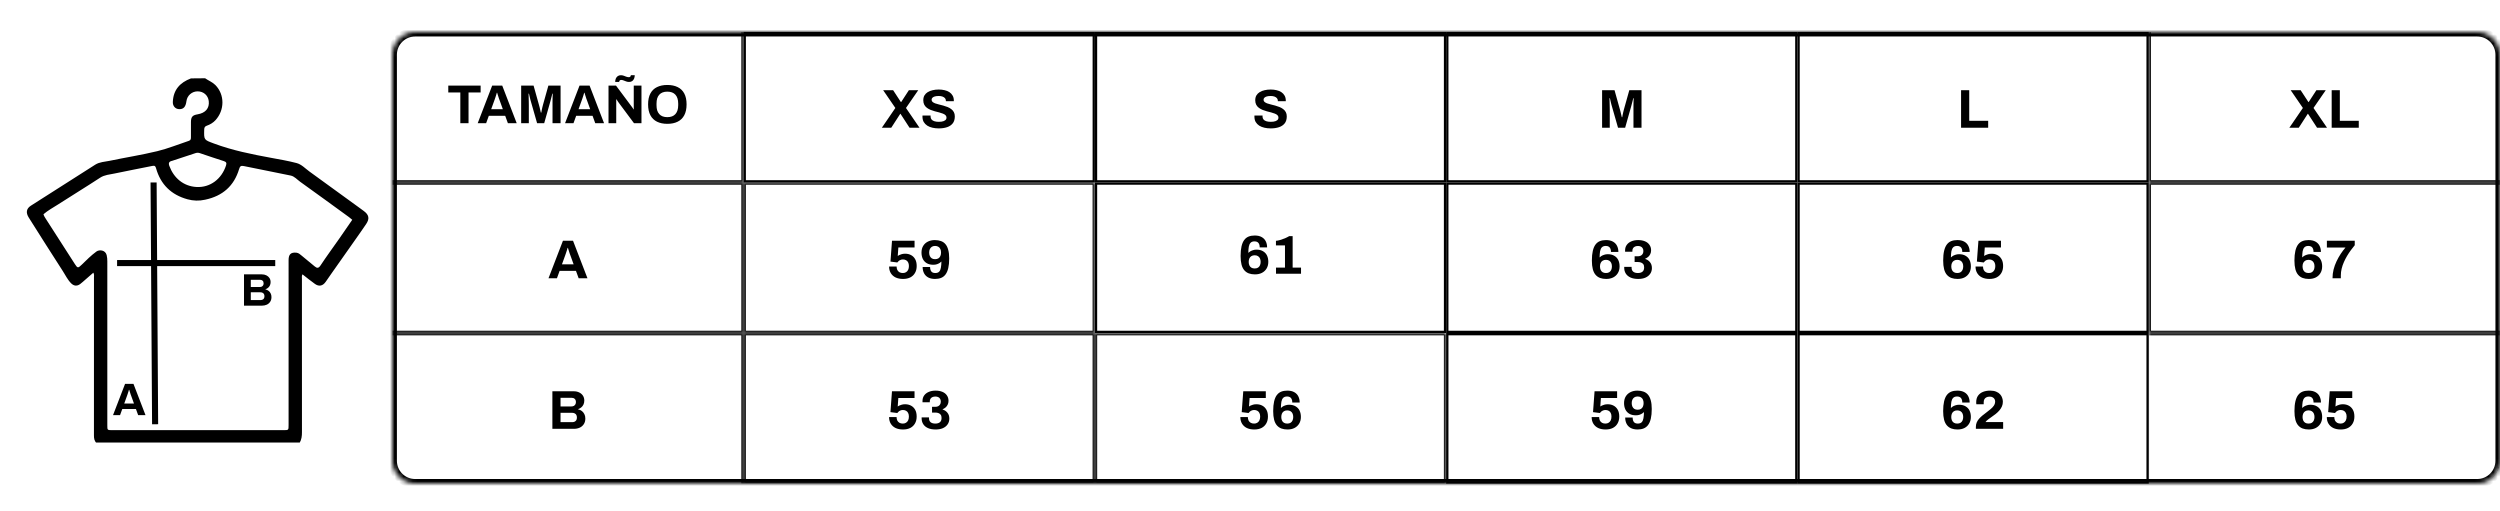 <svg width="548" height="112" viewBox="0 0 548 112" fill="none" xmlns="http://www.w3.org/2000/svg">
<g clip-path="url(#clip0_340_177)">
<mask id="path-1-inside-1_340_177" fill="white">
<path d="M86 12C86 9.239 88.239 7 91 7H543C545.761 7 548 9.239 548 12V101C548 103.761 545.761 106 543 106H91C88.239 106 86 103.761 86 101V12Z"/>
</mask>
<mask id="path-3-inside-2_340_177" fill="white">
<path d="M86 7H163V40H86V7Z"/>
</mask>
<path d="M163 40V40.5H163.5V40H163ZM162.5 7V40H163.5V7H162.5ZM163 39.5H86V40.5H163V39.5Z" fill="black" mask="url(#path-3-inside-2_340_177)"/>
<rect x="163.25" y="7.25" width="76.5" height="32.5" stroke="black" stroke-width="0.5"/>
<rect x="240.25" y="7.25" width="76.5" height="32.5" stroke="black" stroke-width="0.5"/>
<rect x="317.25" y="7.25" width="76.5" height="32.5" stroke="black" stroke-width="0.5"/>
<rect x="394.25" y="7.25" width="76.5" height="32.5" stroke="black" stroke-width="0.5"/>
<mask id="path-9-inside-3_340_177" fill="white">
<path d="M471 7H548V40H471V7Z"/>
</mask>
<path d="M471 40H470.5V40.5H471V40ZM548 39.5H471V40.5H548V39.5ZM471.5 40V7H470.5V40H471.5Z" fill="black" mask="url(#path-9-inside-3_340_177)"/>
<path d="M100.903 27V20.268H98.263V18.768H105.355V20.268H102.703V27H100.903ZM104.715 27L107.883 18.768H110.091L113.259 27H111.327L110.739 25.38H107.151L106.563 27H104.715ZM107.667 23.94H110.223L109.491 21.912C109.459 21.824 109.419 21.72 109.371 21.6C109.331 21.472 109.287 21.332 109.239 21.18C109.191 21.028 109.143 20.88 109.095 20.736C109.055 20.584 109.015 20.448 108.975 20.328H108.903C108.863 20.48 108.811 20.66 108.747 20.868C108.683 21.068 108.619 21.264 108.555 21.456C108.491 21.64 108.439 21.792 108.399 21.912L107.667 23.94ZM114.238 27V18.768H116.962L118.138 22.98C118.186 23.132 118.234 23.312 118.282 23.52C118.33 23.728 118.378 23.936 118.426 24.144C118.482 24.344 118.526 24.524 118.558 24.684H118.654C118.67 24.548 118.698 24.388 118.738 24.204C118.778 24.012 118.822 23.808 118.87 23.592C118.918 23.376 118.97 23.168 119.026 22.968L120.202 18.768H122.878V27H121.114V23.1C121.114 22.74 121.114 22.38 121.114 22.02C121.122 21.652 121.13 21.332 121.138 21.06C121.154 20.788 121.162 20.612 121.162 20.532H121.066C121.05 20.62 121.01 20.784 120.946 21.024C120.89 21.256 120.826 21.504 120.754 21.768C120.69 22.032 120.63 22.26 120.574 22.452L119.29 27H117.73L116.434 22.464C116.386 22.296 116.33 22.1 116.266 21.876C116.21 21.644 116.154 21.408 116.098 21.168C116.05 20.92 116.002 20.708 115.954 20.532H115.858C115.866 20.748 115.874 21.008 115.882 21.312C115.89 21.608 115.898 21.916 115.906 22.236C115.914 22.548 115.918 22.836 115.918 23.1V27H114.238ZM123.863 27L127.031 18.768H129.239L132.407 27H130.475L129.887 25.38H126.299L125.711 27H123.863ZM126.815 23.94H129.371L128.639 21.912C128.607 21.824 128.567 21.72 128.519 21.6C128.479 21.472 128.435 21.332 128.387 21.18C128.339 21.028 128.291 20.88 128.243 20.736C128.203 20.584 128.163 20.448 128.123 20.328H128.051C128.011 20.48 127.959 20.66 127.895 20.868C127.831 21.068 127.767 21.264 127.703 21.456C127.639 21.64 127.587 21.792 127.547 21.912L126.815 23.94ZM133.387 27V18.768H135.031L138.343 23.208C138.391 23.264 138.451 23.344 138.523 23.448C138.595 23.544 138.663 23.64 138.727 23.736C138.791 23.832 138.835 23.908 138.859 23.964H138.919C138.919 23.828 138.919 23.696 138.919 23.568C138.919 23.432 138.919 23.312 138.919 23.208V18.768H140.611V27H138.967L135.583 22.452C135.503 22.34 135.419 22.216 135.331 22.08C135.243 21.944 135.179 21.84 135.139 21.768H135.079C135.079 21.888 135.079 22.008 135.079 22.128C135.079 22.24 135.079 22.348 135.079 22.452V27H133.387ZM134.851 17.964C134.851 17.7 134.895 17.456 134.983 17.232C135.079 17.008 135.219 16.828 135.403 16.692C135.587 16.556 135.819 16.488 136.099 16.488C136.315 16.488 136.519 16.524 136.711 16.596C136.903 16.668 137.091 16.74 137.275 16.812C137.467 16.884 137.659 16.92 137.851 16.92C137.971 16.92 138.067 16.888 138.139 16.824C138.219 16.76 138.267 16.648 138.283 16.488H139.135C139.135 16.744 139.091 16.984 139.003 17.208C138.915 17.432 138.779 17.616 138.595 17.76C138.411 17.896 138.175 17.964 137.887 17.964C137.679 17.964 137.475 17.928 137.275 17.856C137.083 17.784 136.895 17.712 136.711 17.64C136.527 17.56 136.339 17.52 136.147 17.52C136.035 17.52 135.939 17.556 135.859 17.628C135.779 17.7 135.731 17.812 135.715 17.964H134.851ZM146.273 27.144C145.401 27.144 144.649 26.988 144.017 26.676C143.385 26.364 142.901 25.892 142.565 25.26C142.229 24.628 142.061 23.836 142.061 22.884C142.061 21.916 142.229 21.12 142.565 20.496C142.901 19.864 143.385 19.396 144.017 19.092C144.649 18.78 145.401 18.624 146.273 18.624C147.161 18.624 147.917 18.78 148.541 19.092C149.173 19.396 149.657 19.864 149.993 20.496C150.329 21.12 150.497 21.916 150.497 22.884C150.497 23.836 150.329 24.628 149.993 25.26C149.657 25.892 149.173 26.364 148.541 26.676C147.917 26.988 147.161 27.144 146.273 27.144ZM146.273 25.68C146.665 25.68 147.009 25.624 147.305 25.512C147.601 25.4 147.849 25.232 148.049 25.008C148.249 24.784 148.401 24.512 148.505 24.192C148.609 23.864 148.661 23.492 148.661 23.076V22.704C148.661 22.28 148.609 21.904 148.505 21.576C148.401 21.248 148.249 20.976 148.049 20.76C147.849 20.536 147.601 20.368 147.305 20.256C147.009 20.144 146.665 20.088 146.273 20.088C145.889 20.088 145.549 20.144 145.253 20.256C144.957 20.368 144.709 20.536 144.509 20.76C144.309 20.976 144.157 21.248 144.053 21.576C143.957 21.904 143.909 22.28 143.909 22.704V23.076C143.909 23.492 143.957 23.864 144.053 24.192C144.157 24.512 144.309 24.784 144.509 25.008C144.709 25.232 144.957 25.4 145.253 25.512C145.549 25.624 145.889 25.68 146.273 25.68Z" fill="black"/>
<path d="M120.23 61L123.398 52.768H125.606L128.774 61H126.842L126.254 59.38H122.666L122.078 61H120.23ZM123.182 57.94H125.738L125.006 55.912C124.974 55.824 124.934 55.72 124.886 55.6C124.846 55.472 124.802 55.332 124.754 55.18C124.706 55.028 124.658 54.88 124.61 54.736C124.57 54.584 124.53 54.448 124.49 54.328H124.418C124.378 54.48 124.326 54.66 124.262 54.868C124.198 55.068 124.134 55.264 124.07 55.456C124.006 55.64 123.954 55.792 123.914 55.912L123.182 57.94Z" fill="black"/>
<path d="M121.082 94V85.768H125.786C126.218 85.768 126.606 85.852 126.95 86.02C127.302 86.188 127.578 86.424 127.778 86.728C127.978 87.032 128.078 87.388 128.078 87.796C128.078 88.124 128.018 88.416 127.898 88.672C127.778 88.928 127.614 89.14 127.406 89.308C127.206 89.476 126.978 89.6 126.722 89.68V89.728C127.026 89.792 127.294 89.912 127.526 90.088C127.766 90.264 127.954 90.492 128.09 90.772C128.234 91.044 128.306 91.368 128.306 91.744C128.306 92.24 128.19 92.656 127.958 92.992C127.734 93.328 127.434 93.58 127.058 93.748C126.682 93.916 126.262 94 125.798 94H121.082ZM122.87 92.536H125.45C125.746 92.536 125.986 92.452 126.17 92.284C126.362 92.116 126.458 91.856 126.458 91.504C126.458 91.296 126.418 91.116 126.338 90.964C126.258 90.812 126.138 90.696 125.978 90.616C125.818 90.528 125.614 90.484 125.366 90.484H122.87V92.536ZM122.87 89.092H125.246C125.462 89.092 125.642 89.052 125.786 88.972C125.938 88.884 126.05 88.772 126.122 88.636C126.202 88.492 126.242 88.328 126.242 88.144C126.242 87.832 126.154 87.596 125.978 87.436C125.81 87.276 125.586 87.196 125.306 87.196H122.87V89.092Z" fill="black"/>
<path d="M193.299 28L196.263 23.668L193.587 19.768H195.771L197.475 22.372H197.535L199.227 19.768H201.279L198.591 23.668L201.555 28H199.371L197.391 24.952H197.331L195.363 28H193.299ZM205.78 28.144C205.3 28.144 204.844 28.096 204.412 28C203.98 27.904 203.596 27.752 203.26 27.544C202.932 27.328 202.672 27.06 202.48 26.74C202.296 26.412 202.204 26.016 202.204 25.552C202.204 25.512 202.204 25.472 202.204 25.432C202.204 25.384 202.208 25.348 202.216 25.324H203.992C203.984 25.348 203.98 25.38 203.98 25.42C203.98 25.46 203.98 25.496 203.98 25.528C203.98 25.784 204.048 26 204.184 26.176C204.328 26.352 204.536 26.484 204.808 26.572C205.08 26.66 205.396 26.704 205.756 26.704C205.988 26.704 206.192 26.692 206.368 26.668C206.552 26.636 206.712 26.596 206.848 26.548C206.992 26.492 207.108 26.428 207.196 26.356C207.292 26.284 207.36 26.2 207.4 26.104C207.448 26.008 207.472 25.9 207.472 25.78C207.472 25.564 207.4 25.388 207.256 25.252C207.12 25.116 206.928 25 206.68 24.904C206.44 24.808 206.168 24.72 205.864 24.64C205.56 24.56 205.248 24.48 204.928 24.4C204.608 24.312 204.296 24.208 203.992 24.088C203.688 23.96 203.416 23.808 203.176 23.632C202.936 23.456 202.744 23.232 202.6 22.96C202.456 22.688 202.384 22.36 202.384 21.976C202.384 21.568 202.468 21.216 202.636 20.92C202.812 20.624 203.056 20.38 203.368 20.188C203.68 19.996 204.04 19.856 204.448 19.768C204.856 19.672 205.3 19.624 205.78 19.624C206.228 19.624 206.652 19.672 207.052 19.768C207.452 19.856 207.804 20 208.108 20.2C208.412 20.4 208.648 20.652 208.816 20.956C208.992 21.26 209.08 21.62 209.08 22.036V22.18H207.34V22.084C207.34 21.868 207.276 21.684 207.148 21.532C207.02 21.38 206.84 21.26 206.608 21.172C206.376 21.084 206.104 21.04 205.792 21.04C205.456 21.04 205.168 21.072 204.928 21.136C204.696 21.2 204.516 21.296 204.388 21.424C204.268 21.544 204.208 21.688 204.208 21.856C204.208 22.048 204.276 22.208 204.412 22.336C204.556 22.456 204.748 22.564 204.988 22.66C205.236 22.748 205.512 22.828 205.816 22.9C206.12 22.972 206.432 23.052 206.752 23.14C207.072 23.228 207.384 23.332 207.688 23.452C207.992 23.572 208.264 23.724 208.504 23.908C208.744 24.084 208.936 24.304 209.08 24.568C209.224 24.832 209.296 25.148 209.296 25.516C209.296 26.148 209.144 26.656 208.84 27.04C208.536 27.424 208.12 27.704 207.592 27.88C207.064 28.056 206.46 28.144 205.78 28.144Z" fill="black"/>
<path d="M278.544 28.144C278.064 28.144 277.608 28.096 277.176 28C276.744 27.904 276.36 27.752 276.024 27.544C275.696 27.328 275.436 27.06 275.244 26.74C275.06 26.412 274.968 26.016 274.968 25.552C274.968 25.512 274.968 25.472 274.968 25.432C274.968 25.384 274.972 25.348 274.98 25.324H276.756C276.748 25.348 276.744 25.38 276.744 25.42C276.744 25.46 276.744 25.496 276.744 25.528C276.744 25.784 276.812 26 276.948 26.176C277.092 26.352 277.3 26.484 277.572 26.572C277.844 26.66 278.16 26.704 278.52 26.704C278.752 26.704 278.956 26.692 279.132 26.668C279.316 26.636 279.476 26.596 279.612 26.548C279.756 26.492 279.872 26.428 279.96 26.356C280.056 26.284 280.124 26.2 280.164 26.104C280.212 26.008 280.236 25.9 280.236 25.78C280.236 25.564 280.164 25.388 280.02 25.252C279.884 25.116 279.692 25 279.444 24.904C279.204 24.808 278.932 24.72 278.628 24.64C278.324 24.56 278.012 24.48 277.692 24.4C277.372 24.312 277.06 24.208 276.756 24.088C276.452 23.96 276.18 23.808 275.94 23.632C275.7 23.456 275.508 23.232 275.364 22.96C275.22 22.688 275.148 22.36 275.148 21.976C275.148 21.568 275.232 21.216 275.4 20.92C275.576 20.624 275.82 20.38 276.132 20.188C276.444 19.996 276.804 19.856 277.212 19.768C277.62 19.672 278.064 19.624 278.544 19.624C278.992 19.624 279.416 19.672 279.816 19.768C280.216 19.856 280.568 20 280.872 20.2C281.176 20.4 281.412 20.652 281.58 20.956C281.756 21.26 281.844 21.62 281.844 22.036V22.18H280.104V22.084C280.104 21.868 280.04 21.684 279.912 21.532C279.784 21.38 279.604 21.26 279.372 21.172C279.14 21.084 278.868 21.04 278.556 21.04C278.22 21.04 277.932 21.072 277.692 21.136C277.46 21.2 277.28 21.296 277.152 21.424C277.032 21.544 276.972 21.688 276.972 21.856C276.972 22.048 277.04 22.208 277.176 22.336C277.32 22.456 277.512 22.564 277.752 22.66C278 22.748 278.276 22.828 278.58 22.9C278.884 22.972 279.196 23.052 279.516 23.14C279.836 23.228 280.148 23.332 280.452 23.452C280.756 23.572 281.028 23.724 281.268 23.908C281.508 24.084 281.7 24.304 281.844 24.568C281.988 24.832 282.06 25.148 282.06 25.516C282.06 26.148 281.908 26.656 281.604 27.04C281.3 27.424 280.884 27.704 280.356 27.88C279.828 28.056 279.224 28.144 278.544 28.144Z" fill="black"/>
<path d="M351.18 28V19.768H353.904L355.08 23.98C355.128 24.132 355.176 24.312 355.224 24.52C355.272 24.728 355.32 24.936 355.368 25.144C355.424 25.344 355.468 25.524 355.5 25.684H355.596C355.612 25.548 355.64 25.388 355.68 25.204C355.72 25.012 355.764 24.808 355.812 24.592C355.86 24.376 355.912 24.168 355.968 23.968L357.144 19.768H359.82V28H358.056V24.1C358.056 23.74 358.056 23.38 358.056 23.02C358.064 22.652 358.072 22.332 358.08 22.06C358.096 21.788 358.104 21.612 358.104 21.532H358.008C357.992 21.62 357.952 21.784 357.888 22.024C357.832 22.256 357.768 22.504 357.696 22.768C357.632 23.032 357.572 23.26 357.516 23.452L356.232 28H354.672L353.376 23.464C353.328 23.296 353.272 23.1 353.208 22.876C353.152 22.644 353.096 22.408 353.04 22.168C352.992 21.92 352.944 21.708 352.896 21.532H352.8C352.808 21.748 352.816 22.008 352.824 22.312C352.832 22.608 352.84 22.916 352.848 23.236C352.856 23.548 352.86 23.836 352.86 24.1V28H351.18Z" fill="black"/>
<path d="M429.867 28V19.768H431.655V26.476H435.807V28H429.867Z" fill="black"/>
<path d="M429.089 61.144C428.585 61.144 428.137 61.072 427.745 60.928C427.361 60.784 427.033 60.556 426.761 60.244C426.489 59.932 426.285 59.52 426.149 59.008C426.013 58.488 425.945 57.856 425.945 57.112C425.945 56.272 426.013 55.564 426.149 54.988C426.285 54.412 426.481 53.952 426.737 53.608C427.001 53.256 427.325 53.004 427.709 52.852C428.093 52.7 428.537 52.624 429.041 52.624C429.649 52.624 430.153 52.736 430.553 52.96C430.961 53.184 431.261 53.492 431.453 53.884C431.653 54.268 431.753 54.716 431.753 55.228H430.133C430.133 54.948 430.093 54.712 430.013 54.52C429.933 54.32 429.809 54.168 429.641 54.064C429.473 53.96 429.261 53.908 429.005 53.908C428.629 53.908 428.341 54.008 428.141 54.208C427.949 54.4 427.817 54.684 427.745 55.06C427.681 55.436 427.645 55.892 427.637 56.428C427.717 56.348 427.837 56.252 427.997 56.14C428.165 56.028 428.373 55.932 428.621 55.852C428.869 55.764 429.137 55.72 429.425 55.72C429.993 55.72 430.469 55.836 430.853 56.068C431.245 56.292 431.537 56.604 431.729 57.004C431.921 57.404 432.017 57.868 432.017 58.396C432.017 58.964 431.889 59.456 431.633 59.872C431.385 60.28 431.041 60.596 430.601 60.82C430.169 61.036 429.665 61.144 429.089 61.144ZM429.029 59.848C429.325 59.848 429.569 59.788 429.761 59.668C429.953 59.54 430.097 59.368 430.193 59.152C430.289 58.928 430.337 58.68 430.337 58.408C430.337 58.12 430.289 57.868 430.193 57.652C430.097 57.436 429.953 57.268 429.761 57.148C429.569 57.02 429.325 56.956 429.029 56.956C428.741 56.956 428.497 57.02 428.297 57.148C428.105 57.268 427.961 57.436 427.865 57.652C427.769 57.868 427.721 58.12 427.721 58.408C427.721 58.688 427.769 58.94 427.865 59.164C427.961 59.38 428.105 59.548 428.297 59.668C428.497 59.788 428.741 59.848 429.029 59.848ZM436.094 61.144C435.47 61.144 434.926 61.036 434.462 60.82C434.006 60.596 433.654 60.28 433.406 59.872C433.158 59.464 433.034 58.98 433.034 58.42H434.678C434.678 58.7 434.73 58.952 434.834 59.176C434.946 59.392 435.106 59.56 435.314 59.68C435.522 59.792 435.766 59.848 436.046 59.848C436.318 59.848 436.55 59.788 436.742 59.668C436.942 59.548 437.098 59.376 437.21 59.152C437.322 58.92 437.378 58.636 437.378 58.3C437.378 57.988 437.322 57.728 437.21 57.52C437.106 57.304 436.954 57.144 436.754 57.04C436.562 56.928 436.334 56.872 436.07 56.872C435.862 56.872 435.678 56.908 435.518 56.98C435.366 57.044 435.234 57.124 435.122 57.22C435.01 57.316 434.914 57.42 434.834 57.532L433.334 57.34L433.67 52.768H438.614V54.244H435.062L434.93 56.104C435.018 56.04 435.134 55.972 435.278 55.9C435.422 55.828 435.598 55.764 435.806 55.708C436.022 55.644 436.27 55.612 436.55 55.612C437.03 55.612 437.458 55.712 437.834 55.912C438.218 56.112 438.522 56.412 438.746 56.812C438.97 57.204 439.082 57.704 439.082 58.312C439.082 58.896 438.958 59.4 438.71 59.824C438.47 60.248 438.126 60.576 437.678 60.808C437.238 61.032 436.71 61.144 436.094 61.144Z" fill="black"/>
<path d="M352.084 61.144C351.58 61.144 351.132 61.072 350.74 60.928C350.356 60.784 350.028 60.556 349.756 60.244C349.484 59.932 349.28 59.52 349.144 59.008C349.008 58.488 348.94 57.856 348.94 57.112C348.94 56.272 349.008 55.564 349.144 54.988C349.28 54.412 349.476 53.952 349.732 53.608C349.996 53.256 350.32 53.004 350.704 52.852C351.088 52.7 351.532 52.624 352.036 52.624C352.644 52.624 353.148 52.736 353.548 52.96C353.956 53.184 354.256 53.492 354.448 53.884C354.648 54.268 354.748 54.716 354.748 55.228H353.128C353.128 54.948 353.088 54.712 353.008 54.52C352.928 54.32 352.804 54.168 352.636 54.064C352.468 53.96 352.256 53.908 352 53.908C351.624 53.908 351.336 54.008 351.136 54.208C350.944 54.4 350.812 54.684 350.74 55.06C350.676 55.436 350.64 55.892 350.632 56.428C350.712 56.348 350.832 56.252 350.992 56.14C351.16 56.028 351.368 55.932 351.616 55.852C351.864 55.764 352.132 55.72 352.42 55.72C352.988 55.72 353.464 55.836 353.848 56.068C354.24 56.292 354.532 56.604 354.724 57.004C354.916 57.404 355.012 57.868 355.012 58.396C355.012 58.964 354.884 59.456 354.628 59.872C354.38 60.28 354.036 60.596 353.596 60.82C353.164 61.036 352.66 61.144 352.084 61.144ZM352.024 59.848C352.32 59.848 352.564 59.788 352.756 59.668C352.948 59.54 353.092 59.368 353.188 59.152C353.284 58.928 353.332 58.68 353.332 58.408C353.332 58.12 353.284 57.868 353.188 57.652C353.092 57.436 352.948 57.268 352.756 57.148C352.564 57.02 352.32 56.956 352.024 56.956C351.736 56.956 351.492 57.02 351.292 57.148C351.1 57.268 350.956 57.436 350.86 57.652C350.764 57.868 350.716 58.12 350.716 58.408C350.716 58.688 350.764 58.94 350.86 59.164C350.956 59.38 351.1 59.548 351.292 59.668C351.492 59.788 351.736 59.848 352.024 59.848ZM359.1 61.144C358.428 61.144 357.864 61.04 357.408 60.832C356.952 60.624 356.608 60.336 356.376 59.968C356.144 59.6 356.028 59.176 356.028 58.696V58.492H357.648V58.72C357.648 59.072 357.764 59.348 357.996 59.548C358.236 59.748 358.58 59.848 359.028 59.848C359.46 59.848 359.796 59.748 360.036 59.548C360.276 59.348 360.396 59.04 360.396 58.624C360.396 58.312 360.332 58.072 360.204 57.904C360.076 57.736 359.908 57.616 359.7 57.544C359.5 57.472 359.28 57.436 359.04 57.436H358.308V56.176H359.028C359.252 56.176 359.452 56.136 359.628 56.056C359.812 55.968 359.956 55.84 360.06 55.672C360.172 55.504 360.228 55.288 360.228 55.024C360.228 54.776 360.176 54.572 360.072 54.412C359.976 54.244 359.836 54.12 359.652 54.04C359.476 53.96 359.272 53.92 359.04 53.92C358.808 53.92 358.596 53.96 358.404 54.04C358.22 54.12 358.076 54.24 357.972 54.4C357.868 54.56 357.816 54.76 357.816 55V55.18H356.22V54.88C356.22 54.432 356.336 54.04 356.568 53.704C356.808 53.36 357.144 53.096 357.576 52.912C358.008 52.72 358.508 52.624 359.076 52.624C359.644 52.624 360.14 52.712 360.564 52.888C360.996 53.064 361.328 53.324 361.56 53.668C361.8 54.004 361.92 54.404 361.92 54.868C361.92 55.18 361.86 55.456 361.74 55.696C361.628 55.936 361.476 56.14 361.284 56.308C361.092 56.468 360.872 56.604 360.624 56.716V56.764C361.056 56.892 361.408 57.128 361.68 57.472C361.96 57.808 362.1 58.244 362.1 58.78C362.092 59.26 361.964 59.676 361.716 60.028C361.476 60.38 361.132 60.656 360.684 60.856C360.236 61.048 359.708 61.144 359.1 61.144Z" fill="black"/>
<path d="M275.084 60.144C274.58 60.144 274.132 60.072 273.74 59.928C273.356 59.784 273.028 59.556 272.756 59.244C272.484 58.932 272.28 58.52 272.144 58.008C272.008 57.488 271.94 56.856 271.94 56.112C271.94 55.272 272.008 54.564 272.144 53.988C272.28 53.412 272.476 52.952 272.732 52.608C272.996 52.256 273.32 52.004 273.704 51.852C274.088 51.7 274.532 51.624 275.036 51.624C275.644 51.624 276.148 51.736 276.548 51.96C276.956 52.184 277.256 52.492 277.448 52.884C277.648 53.268 277.748 53.716 277.748 54.228H276.128C276.128 53.948 276.088 53.712 276.008 53.52C275.928 53.32 275.804 53.168 275.636 53.064C275.468 52.96 275.256 52.908 275 52.908C274.624 52.908 274.336 53.008 274.136 53.208C273.944 53.4 273.812 53.684 273.74 54.06C273.676 54.436 273.64 54.892 273.632 55.428C273.712 55.348 273.832 55.252 273.992 55.14C274.16 55.028 274.368 54.932 274.616 54.852C274.864 54.764 275.132 54.72 275.42 54.72C275.988 54.72 276.464 54.836 276.848 55.068C277.24 55.292 277.532 55.604 277.724 56.004C277.916 56.404 278.012 56.868 278.012 57.396C278.012 57.964 277.884 58.456 277.628 58.872C277.38 59.28 277.036 59.596 276.596 59.82C276.164 60.036 275.66 60.144 275.084 60.144ZM275.024 58.848C275.32 58.848 275.564 58.788 275.756 58.668C275.948 58.54 276.092 58.368 276.188 58.152C276.284 57.928 276.332 57.68 276.332 57.408C276.332 57.12 276.284 56.868 276.188 56.652C276.092 56.436 275.948 56.268 275.756 56.148C275.564 56.02 275.32 55.956 275.024 55.956C274.736 55.956 274.492 56.02 274.292 56.148C274.1 56.268 273.956 56.436 273.86 56.652C273.764 56.868 273.716 57.12 273.716 57.408C273.716 57.688 273.764 57.94 273.86 58.164C273.956 58.38 274.1 58.548 274.292 58.668C274.492 58.788 274.736 58.848 275.024 58.848ZM279.7 60V58.656H281.668V53.796H279.688V52.788C279.952 52.764 280.256 52.704 280.6 52.608C280.952 52.504 281.304 52.38 281.656 52.236C282.008 52.084 282.324 51.924 282.604 51.756H283.348V58.656H285.184V60H279.7Z" fill="black"/>
<path d="M501.827 28L504.791 23.668L502.115 19.768H504.299L506.003 22.372H506.063L507.755 19.768H509.807L507.119 23.668L510.083 28H507.899L505.919 24.952H505.859L503.891 28H501.827ZM511.103 28V19.768H512.891V26.476H517.043V28H511.103Z" fill="black"/>
<path d="M197.951 61.144C197.327 61.144 196.783 61.036 196.319 60.82C195.863 60.596 195.511 60.28 195.263 59.872C195.015 59.464 194.891 58.98 194.891 58.42H196.535C196.535 58.7 196.587 58.952 196.691 59.176C196.803 59.392 196.963 59.56 197.171 59.68C197.379 59.792 197.623 59.848 197.903 59.848C198.175 59.848 198.407 59.788 198.599 59.668C198.799 59.548 198.955 59.376 199.067 59.152C199.179 58.92 199.235 58.636 199.235 58.3C199.235 57.988 199.179 57.728 199.067 57.52C198.963 57.304 198.811 57.144 198.611 57.04C198.419 56.928 198.191 56.872 197.927 56.872C197.719 56.872 197.535 56.908 197.375 56.98C197.223 57.044 197.091 57.124 196.979 57.22C196.867 57.316 196.771 57.42 196.691 57.532L195.191 57.34L195.527 52.768H200.471V54.244H196.919L196.787 56.104C196.875 56.04 196.991 55.972 197.135 55.9C197.279 55.828 197.455 55.764 197.663 55.708C197.879 55.644 198.127 55.612 198.407 55.612C198.887 55.612 199.315 55.712 199.691 55.912C200.075 56.112 200.379 56.412 200.603 56.812C200.827 57.204 200.939 57.704 200.939 58.312C200.939 58.896 200.815 59.4 200.567 59.824C200.327 60.248 199.983 60.576 199.535 60.808C199.095 61.032 198.567 61.144 197.951 61.144ZM204.968 61.144C204.36 61.144 203.852 61.032 203.444 60.808C203.044 60.584 202.744 60.276 202.544 59.884C202.344 59.492 202.244 59.04 202.244 58.528H203.876C203.876 58.808 203.916 59.048 203.996 59.248C204.076 59.448 204.2 59.6 204.368 59.704C204.536 59.8 204.748 59.848 205.004 59.848C205.38 59.848 205.664 59.752 205.856 59.56C206.048 59.36 206.176 59.072 206.24 58.696C206.312 58.312 206.352 57.856 206.36 57.328C206.288 57.408 206.168 57.504 206 57.616C205.84 57.728 205.636 57.828 205.388 57.916C205.148 57.996 204.88 58.036 204.584 58.036C204.016 58.036 203.54 57.924 203.156 57.7C202.772 57.476 202.48 57.16 202.28 56.752C202.088 56.344 201.992 55.884 201.992 55.372C201.992 54.796 202.116 54.304 202.364 53.896C202.612 53.488 202.956 53.176 203.396 52.96C203.836 52.736 204.34 52.624 204.908 52.624C205.412 52.624 205.86 52.696 206.252 52.84C206.644 52.976 206.972 53.2 207.236 53.512C207.508 53.824 207.712 54.24 207.848 54.76C207.992 55.272 208.064 55.9 208.064 56.644C208.064 57.484 207.996 58.192 207.86 58.768C207.724 59.344 207.524 59.808 207.26 60.16C207.004 60.504 206.68 60.756 206.288 60.916C205.904 61.068 205.464 61.144 204.968 61.144ZM204.968 56.812C205.264 56.812 205.508 56.752 205.7 56.632C205.9 56.504 206.044 56.332 206.132 56.116C206.228 55.892 206.276 55.64 206.276 55.36C206.276 55.072 206.228 54.82 206.132 54.604C206.044 54.388 205.9 54.22 205.7 54.1C205.508 53.972 205.264 53.908 204.968 53.908C204.68 53.908 204.44 53.972 204.248 54.1C204.056 54.228 203.912 54.4 203.816 54.616C203.72 54.832 203.672 55.08 203.672 55.36C203.672 55.648 203.72 55.9 203.816 56.116C203.912 56.332 204.056 56.504 204.248 56.632C204.44 56.752 204.68 56.812 204.968 56.812Z" fill="black"/>
<path d="M197.945 94.144C197.321 94.144 196.777 94.036 196.313 93.82C195.857 93.596 195.505 93.28 195.257 92.872C195.009 92.464 194.885 91.98 194.885 91.42H196.529C196.529 91.7 196.581 91.952 196.685 92.176C196.797 92.392 196.957 92.56 197.165 92.68C197.373 92.792 197.617 92.848 197.897 92.848C198.169 92.848 198.401 92.788 198.593 92.668C198.793 92.548 198.949 92.376 199.061 92.152C199.173 91.92 199.229 91.636 199.229 91.3C199.229 90.988 199.173 90.728 199.061 90.52C198.957 90.304 198.805 90.144 198.605 90.04C198.413 89.928 198.185 89.872 197.921 89.872C197.713 89.872 197.529 89.908 197.369 89.98C197.217 90.044 197.085 90.124 196.973 90.22C196.861 90.316 196.765 90.42 196.685 90.532L195.185 90.34L195.521 85.768H200.465V87.244H196.913L196.781 89.104C196.869 89.04 196.985 88.972 197.129 88.9C197.273 88.828 197.449 88.764 197.657 88.708C197.873 88.644 198.121 88.612 198.401 88.612C198.881 88.612 199.309 88.712 199.685 88.912C200.069 89.112 200.373 89.412 200.597 89.812C200.821 90.204 200.933 90.704 200.933 91.312C200.933 91.896 200.809 92.4 200.561 92.824C200.321 93.248 199.977 93.576 199.529 93.808C199.089 94.032 198.561 94.144 197.945 94.144ZM205.094 94.144C204.422 94.144 203.858 94.04 203.402 93.832C202.946 93.624 202.602 93.336 202.37 92.968C202.138 92.6 202.022 92.176 202.022 91.696V91.492H203.642V91.72C203.642 92.072 203.758 92.348 203.99 92.548C204.23 92.748 204.574 92.848 205.022 92.848C205.454 92.848 205.79 92.748 206.03 92.548C206.27 92.348 206.39 92.04 206.39 91.624C206.39 91.312 206.326 91.072 206.198 90.904C206.07 90.736 205.902 90.616 205.694 90.544C205.494 90.472 205.274 90.436 205.034 90.436H204.302V89.176H205.022C205.246 89.176 205.446 89.136 205.622 89.056C205.806 88.968 205.95 88.84 206.054 88.672C206.166 88.504 206.222 88.288 206.222 88.024C206.222 87.776 206.17 87.572 206.066 87.412C205.97 87.244 205.83 87.12 205.646 87.04C205.47 86.96 205.266 86.92 205.034 86.92C204.802 86.92 204.59 86.96 204.398 87.04C204.214 87.12 204.07 87.24 203.966 87.4C203.862 87.56 203.81 87.76 203.81 88V88.18H202.214V87.88C202.214 87.432 202.33 87.04 202.562 86.704C202.802 86.36 203.138 86.096 203.57 85.912C204.002 85.72 204.502 85.624 205.07 85.624C205.638 85.624 206.134 85.712 206.558 85.888C206.99 86.064 207.322 86.324 207.554 86.668C207.794 87.004 207.914 87.404 207.914 87.868C207.914 88.18 207.854 88.456 207.734 88.696C207.622 88.936 207.47 89.14 207.278 89.308C207.086 89.468 206.866 89.604 206.618 89.716V89.764C207.05 89.892 207.402 90.128 207.674 90.472C207.954 90.808 208.094 91.244 208.094 91.78C208.086 92.26 207.958 92.676 207.71 93.028C207.47 93.38 207.126 93.656 206.678 93.856C206.23 94.048 205.702 94.144 205.094 94.144Z" fill="black"/>
<path d="M274.945 94.144C274.321 94.144 273.777 94.036 273.313 93.82C272.857 93.596 272.505 93.28 272.257 92.872C272.009 92.464 271.885 91.98 271.885 91.42H273.529C273.529 91.7 273.581 91.952 273.685 92.176C273.797 92.392 273.957 92.56 274.165 92.68C274.373 92.792 274.617 92.848 274.897 92.848C275.169 92.848 275.401 92.788 275.593 92.668C275.793 92.548 275.949 92.376 276.061 92.152C276.173 91.92 276.229 91.636 276.229 91.3C276.229 90.988 276.173 90.728 276.061 90.52C275.957 90.304 275.805 90.144 275.605 90.04C275.413 89.928 275.185 89.872 274.921 89.872C274.713 89.872 274.529 89.908 274.369 89.98C274.217 90.044 274.085 90.124 273.973 90.22C273.861 90.316 273.765 90.42 273.685 90.532L272.185 90.34L272.521 85.768H277.465V87.244H273.913L273.781 89.104C273.869 89.04 273.985 88.972 274.129 88.9C274.273 88.828 274.449 88.764 274.657 88.708C274.873 88.644 275.121 88.612 275.401 88.612C275.881 88.612 276.309 88.712 276.685 88.912C277.069 89.112 277.373 89.412 277.597 89.812C277.821 90.204 277.933 90.704 277.933 91.312C277.933 91.896 277.809 92.4 277.561 92.824C277.321 93.248 276.977 93.576 276.529 93.808C276.089 94.032 275.561 94.144 274.945 94.144ZM282.226 94.144C281.722 94.144 281.274 94.072 280.882 93.928C280.498 93.784 280.17 93.556 279.898 93.244C279.626 92.932 279.422 92.52 279.286 92.008C279.15 91.488 279.082 90.856 279.082 90.112C279.082 89.272 279.15 88.564 279.286 87.988C279.422 87.412 279.618 86.952 279.874 86.608C280.138 86.256 280.462 86.004 280.846 85.852C281.23 85.7 281.674 85.624 282.178 85.624C282.786 85.624 283.29 85.736 283.69 85.96C284.098 86.184 284.398 86.492 284.59 86.884C284.79 87.268 284.89 87.716 284.89 88.228H283.27C283.27 87.948 283.23 87.712 283.15 87.52C283.07 87.32 282.946 87.168 282.778 87.064C282.61 86.96 282.398 86.908 282.142 86.908C281.766 86.908 281.478 87.008 281.278 87.208C281.086 87.4 280.954 87.684 280.882 88.06C280.818 88.436 280.782 88.892 280.774 89.428C280.854 89.348 280.974 89.252 281.134 89.14C281.302 89.028 281.51 88.932 281.758 88.852C282.006 88.764 282.274 88.72 282.562 88.72C283.13 88.72 283.606 88.836 283.99 89.068C284.382 89.292 284.674 89.604 284.866 90.004C285.058 90.404 285.154 90.868 285.154 91.396C285.154 91.964 285.026 92.456 284.77 92.872C284.522 93.28 284.178 93.596 283.738 93.82C283.306 94.036 282.802 94.144 282.226 94.144ZM282.166 92.848C282.462 92.848 282.706 92.788 282.898 92.668C283.09 92.54 283.234 92.368 283.33 92.152C283.426 91.928 283.474 91.68 283.474 91.408C283.474 91.12 283.426 90.868 283.33 90.652C283.234 90.436 283.09 90.268 282.898 90.148C282.706 90.02 282.462 89.956 282.166 89.956C281.878 89.956 281.634 90.02 281.434 90.148C281.242 90.268 281.098 90.436 281.002 90.652C280.906 90.868 280.858 91.12 280.858 91.408C280.858 91.688 280.906 91.94 281.002 92.164C281.098 92.38 281.242 92.548 281.434 92.668C281.634 92.788 281.878 92.848 282.166 92.848Z" fill="black"/>
<path d="M351.951 94.144C351.327 94.144 350.783 94.036 350.319 93.82C349.863 93.596 349.511 93.28 349.263 92.872C349.015 92.464 348.891 91.98 348.891 91.42H350.535C350.535 91.7 350.587 91.952 350.691 92.176C350.803 92.392 350.963 92.56 351.171 92.68C351.379 92.792 351.623 92.848 351.903 92.848C352.175 92.848 352.407 92.788 352.599 92.668C352.799 92.548 352.955 92.376 353.067 92.152C353.179 91.92 353.235 91.636 353.235 91.3C353.235 90.988 353.179 90.728 353.067 90.52C352.963 90.304 352.811 90.144 352.611 90.04C352.419 89.928 352.191 89.872 351.927 89.872C351.719 89.872 351.535 89.908 351.375 89.98C351.223 90.044 351.091 90.124 350.979 90.22C350.867 90.316 350.771 90.42 350.691 90.532L349.191 90.34L349.527 85.768H354.471V87.244H350.919L350.787 89.104C350.875 89.04 350.991 88.972 351.135 88.9C351.279 88.828 351.455 88.764 351.663 88.708C351.879 88.644 352.127 88.612 352.407 88.612C352.887 88.612 353.315 88.712 353.691 88.912C354.075 89.112 354.379 89.412 354.603 89.812C354.827 90.204 354.939 90.704 354.939 91.312C354.939 91.896 354.815 92.4 354.567 92.824C354.327 93.248 353.983 93.576 353.535 93.808C353.095 94.032 352.567 94.144 351.951 94.144ZM358.968 94.144C358.36 94.144 357.852 94.032 357.444 93.808C357.044 93.584 356.744 93.276 356.544 92.884C356.344 92.492 356.244 92.04 356.244 91.528H357.876C357.876 91.808 357.916 92.048 357.996 92.248C358.076 92.448 358.2 92.6 358.368 92.704C358.536 92.8 358.748 92.848 359.004 92.848C359.38 92.848 359.664 92.752 359.856 92.56C360.048 92.36 360.176 92.072 360.24 91.696C360.312 91.312 360.352 90.856 360.36 90.328C360.288 90.408 360.168 90.504 360 90.616C359.84 90.728 359.636 90.828 359.388 90.916C359.148 90.996 358.88 91.036 358.584 91.036C358.016 91.036 357.54 90.924 357.156 90.7C356.772 90.476 356.48 90.16 356.28 89.752C356.088 89.344 355.992 88.884 355.992 88.372C355.992 87.796 356.116 87.304 356.364 86.896C356.612 86.488 356.956 86.176 357.396 85.96C357.836 85.736 358.34 85.624 358.908 85.624C359.412 85.624 359.86 85.696 360.252 85.84C360.644 85.976 360.972 86.2 361.236 86.512C361.508 86.824 361.712 87.24 361.848 87.76C361.992 88.272 362.064 88.9 362.064 89.644C362.064 90.484 361.996 91.192 361.86 91.768C361.724 92.344 361.524 92.808 361.26 93.16C361.004 93.504 360.68 93.756 360.288 93.916C359.904 94.068 359.464 94.144 358.968 94.144ZM358.968 89.812C359.264 89.812 359.508 89.752 359.7 89.632C359.9 89.504 360.044 89.332 360.132 89.116C360.228 88.892 360.276 88.64 360.276 88.36C360.276 88.072 360.228 87.82 360.132 87.604C360.044 87.388 359.9 87.22 359.7 87.1C359.508 86.972 359.264 86.908 358.968 86.908C358.68 86.908 358.44 86.972 358.248 87.1C358.056 87.228 357.912 87.4 357.816 87.616C357.72 87.832 357.672 88.08 357.672 88.36C357.672 88.648 357.72 88.9 357.816 89.116C357.912 89.332 358.056 89.504 358.248 89.632C358.44 89.752 358.68 89.812 358.968 89.812Z" fill="black"/>
<path d="M429.084 94.144C428.58 94.144 428.132 94.072 427.74 93.928C427.356 93.784 427.028 93.556 426.756 93.244C426.484 92.932 426.28 92.52 426.144 92.008C426.008 91.488 425.94 90.856 425.94 90.112C425.94 89.272 426.008 88.564 426.144 87.988C426.28 87.412 426.476 86.952 426.732 86.608C426.996 86.256 427.32 86.004 427.704 85.852C428.088 85.7 428.532 85.624 429.036 85.624C429.644 85.624 430.148 85.736 430.548 85.96C430.956 86.184 431.256 86.492 431.448 86.884C431.648 87.268 431.748 87.716 431.748 88.228H430.128C430.128 87.948 430.088 87.712 430.008 87.52C429.928 87.32 429.804 87.168 429.636 87.064C429.468 86.96 429.256 86.908 429 86.908C428.624 86.908 428.336 87.008 428.136 87.208C427.944 87.4 427.812 87.684 427.74 88.06C427.676 88.436 427.64 88.892 427.632 89.428C427.712 89.348 427.832 89.252 427.992 89.14C428.16 89.028 428.368 88.932 428.616 88.852C428.864 88.764 429.132 88.72 429.42 88.72C429.988 88.72 430.464 88.836 430.848 89.068C431.24 89.292 431.532 89.604 431.724 90.004C431.916 90.404 432.012 90.868 432.012 91.396C432.012 91.964 431.884 92.456 431.628 92.872C431.38 93.28 431.036 93.596 430.596 93.82C430.164 94.036 429.66 94.144 429.084 94.144ZM429.024 92.848C429.32 92.848 429.564 92.788 429.756 92.668C429.948 92.54 430.092 92.368 430.188 92.152C430.284 91.928 430.332 91.68 430.332 91.408C430.332 91.12 430.284 90.868 430.188 90.652C430.092 90.436 429.948 90.268 429.756 90.148C429.564 90.02 429.32 89.956 429.024 89.956C428.736 89.956 428.492 90.02 428.292 90.148C428.1 90.268 427.956 90.436 427.86 90.652C427.764 90.868 427.716 91.12 427.716 91.408C427.716 91.688 427.764 91.94 427.86 92.164C427.956 92.38 428.1 92.548 428.292 92.668C428.492 92.788 428.736 92.848 429.024 92.848ZM433.112 94V93.568C433.112 93.208 433.176 92.88 433.304 92.584C433.432 92.288 433.608 92.016 433.832 91.768C434.056 91.52 434.304 91.284 434.576 91.06C434.848 90.836 435.128 90.62 435.416 90.412C435.744 90.164 436.052 89.92 436.34 89.68C436.636 89.44 436.876 89.184 437.06 88.912C437.244 88.632 437.336 88.324 437.336 87.988C437.336 87.828 437.296 87.668 437.216 87.508C437.136 87.348 437.008 87.216 436.832 87.112C436.664 87 436.436 86.944 436.148 86.944C435.852 86.944 435.608 86.996 435.416 87.1C435.224 87.196 435.076 87.336 434.972 87.52C434.876 87.696 434.828 87.916 434.828 88.18V88.612H433.22C433.212 88.572 433.204 88.516 433.196 88.444C433.188 88.372 433.184 88.284 433.184 88.18C433.184 87.596 433.316 87.116 433.58 86.74C433.852 86.364 434.216 86.084 434.672 85.9C435.136 85.716 435.66 85.624 436.244 85.624C436.772 85.624 437.212 85.7 437.564 85.852C437.924 85.996 438.212 86.192 438.428 86.44C438.644 86.68 438.796 86.944 438.884 87.232C438.98 87.512 439.028 87.784 439.028 88.048C439.028 88.424 438.96 88.768 438.824 89.08C438.688 89.392 438.504 89.684 438.272 89.956C438.04 90.228 437.764 90.492 437.444 90.748C437.124 90.996 436.784 91.244 436.424 91.492C436.24 91.62 436.064 91.744 435.896 91.864C435.736 91.984 435.596 92.1 435.476 92.212C435.364 92.316 435.276 92.42 435.212 92.524H439.088V94H433.112Z" fill="black"/>
<path d="M506.089 94.144C505.585 94.144 505.137 94.072 504.745 93.928C504.361 93.784 504.033 93.556 503.761 93.244C503.489 92.932 503.285 92.52 503.149 92.008C503.013 91.488 502.945 90.856 502.945 90.112C502.945 89.272 503.013 88.564 503.149 87.988C503.285 87.412 503.481 86.952 503.737 86.608C504.001 86.256 504.325 86.004 504.709 85.852C505.093 85.7 505.537 85.624 506.041 85.624C506.649 85.624 507.153 85.736 507.553 85.96C507.961 86.184 508.261 86.492 508.453 86.884C508.653 87.268 508.753 87.716 508.753 88.228H507.133C507.133 87.948 507.093 87.712 507.013 87.52C506.933 87.32 506.809 87.168 506.641 87.064C506.473 86.96 506.261 86.908 506.005 86.908C505.629 86.908 505.341 87.008 505.141 87.208C504.949 87.4 504.817 87.684 504.745 88.06C504.681 88.436 504.645 88.892 504.637 89.428C504.717 89.348 504.837 89.252 504.997 89.14C505.165 89.028 505.373 88.932 505.621 88.852C505.869 88.764 506.137 88.72 506.425 88.72C506.993 88.72 507.469 88.836 507.853 89.068C508.245 89.292 508.537 89.604 508.729 90.004C508.921 90.404 509.017 90.868 509.017 91.396C509.017 91.964 508.889 92.456 508.633 92.872C508.385 93.28 508.041 93.596 507.601 93.82C507.169 94.036 506.665 94.144 506.089 94.144ZM506.029 92.848C506.325 92.848 506.569 92.788 506.761 92.668C506.953 92.54 507.097 92.368 507.193 92.152C507.289 91.928 507.337 91.68 507.337 91.408C507.337 91.12 507.289 90.868 507.193 90.652C507.097 90.436 506.953 90.268 506.761 90.148C506.569 90.02 506.325 89.956 506.029 89.956C505.741 89.956 505.497 90.02 505.297 90.148C505.105 90.268 504.961 90.436 504.865 90.652C504.769 90.868 504.721 91.12 504.721 91.408C504.721 91.688 504.769 91.94 504.865 92.164C504.961 92.38 505.105 92.548 505.297 92.668C505.497 92.788 505.741 92.848 506.029 92.848ZM513.094 94.144C512.47 94.144 511.926 94.036 511.462 93.82C511.006 93.596 510.654 93.28 510.406 92.872C510.158 92.464 510.034 91.98 510.034 91.42H511.678C511.678 91.7 511.73 91.952 511.834 92.176C511.946 92.392 512.106 92.56 512.314 92.68C512.522 92.792 512.766 92.848 513.046 92.848C513.318 92.848 513.55 92.788 513.742 92.668C513.942 92.548 514.098 92.376 514.21 92.152C514.322 91.92 514.378 91.636 514.378 91.3C514.378 90.988 514.322 90.728 514.21 90.52C514.106 90.304 513.954 90.144 513.754 90.04C513.562 89.928 513.334 89.872 513.07 89.872C512.862 89.872 512.678 89.908 512.518 89.98C512.366 90.044 512.234 90.124 512.122 90.22C512.01 90.316 511.914 90.42 511.834 90.532L510.334 90.34L510.67 85.768H515.614V87.244H512.062L511.93 89.104C512.018 89.04 512.134 88.972 512.278 88.9C512.422 88.828 512.598 88.764 512.806 88.708C513.022 88.644 513.27 88.612 513.55 88.612C514.03 88.612 514.458 88.712 514.834 88.912C515.218 89.112 515.522 89.412 515.746 89.812C515.97 90.204 516.082 90.704 516.082 91.312C516.082 91.896 515.958 92.4 515.71 92.824C515.47 93.248 515.126 93.576 514.678 93.808C514.238 94.032 513.71 94.144 513.094 94.144Z" fill="black"/>
<path d="M506.084 61.144C505.58 61.144 505.132 61.072 504.74 60.928C504.356 60.784 504.028 60.556 503.756 60.244C503.484 59.932 503.28 59.52 503.144 59.008C503.008 58.488 502.94 57.856 502.94 57.112C502.94 56.272 503.008 55.564 503.144 54.988C503.28 54.412 503.476 53.952 503.732 53.608C503.996 53.256 504.32 53.004 504.704 52.852C505.088 52.7 505.532 52.624 506.036 52.624C506.644 52.624 507.148 52.736 507.548 52.96C507.956 53.184 508.256 53.492 508.448 53.884C508.648 54.268 508.748 54.716 508.748 55.228H507.128C507.128 54.948 507.088 54.712 507.008 54.52C506.928 54.32 506.804 54.168 506.636 54.064C506.468 53.96 506.256 53.908 506 53.908C505.624 53.908 505.336 54.008 505.136 54.208C504.944 54.4 504.812 54.684 504.74 55.06C504.676 55.436 504.64 55.892 504.632 56.428C504.712 56.348 504.832 56.252 504.992 56.14C505.16 56.028 505.368 55.932 505.616 55.852C505.864 55.764 506.132 55.72 506.42 55.72C506.988 55.72 507.464 55.836 507.848 56.068C508.24 56.292 508.532 56.604 508.724 57.004C508.916 57.404 509.012 57.868 509.012 58.396C509.012 58.964 508.884 59.456 508.628 59.872C508.38 60.28 508.036 60.596 507.596 60.82C507.164 61.036 506.66 61.144 506.084 61.144ZM506.024 59.848C506.32 59.848 506.564 59.788 506.756 59.668C506.948 59.54 507.092 59.368 507.188 59.152C507.284 58.928 507.332 58.68 507.332 58.408C507.332 58.12 507.284 57.868 507.188 57.652C507.092 57.436 506.948 57.268 506.756 57.148C506.564 57.02 506.32 56.956 506.024 56.956C505.736 56.956 505.492 57.02 505.292 57.148C505.1 57.268 504.956 57.436 504.86 57.652C504.764 57.868 504.716 58.12 504.716 58.408C504.716 58.688 504.764 58.94 504.86 59.164C504.956 59.38 505.1 59.548 505.292 59.668C505.492 59.788 505.736 59.848 506.024 59.848ZM511.288 61C511.288 60.352 511.364 59.716 511.516 59.092C511.676 58.468 511.892 57.868 512.164 57.292C512.436 56.716 512.74 56.172 513.076 55.66C513.42 55.14 513.772 54.672 514.132 54.256H510.052V52.768H516.16V53.752C515.88 54.088 515.596 54.452 515.308 54.844C515.02 55.236 514.744 55.652 514.48 56.092C514.224 56.524 513.992 56.976 513.784 57.448C513.576 57.912 513.412 58.392 513.292 58.888C513.172 59.376 513.112 59.868 513.112 60.364V61H511.288Z" fill="black"/>
<mask id="path-29-inside-4_340_177" fill="white">
<path d="M471 40H548V73H471V40Z"/>
</mask>
<path d="M471 40V39.5H470.5V40H471ZM471 73H470.5V73.5H471V73ZM471 40.5H548V39.5H471V40.5ZM548 72.5H471V73.5H548V72.5ZM471.5 73V40H470.5V73H471.5Z" fill="black" mask="url(#path-29-inside-4_340_177)"/>
<rect x="394.25" y="73.25" width="76.5" height="32.5" stroke="black" stroke-width="0.5"/>
<mask id="path-32-inside-5_340_177" fill="white">
<path d="M471 73H548V101C548 103.761 545.761 106 543 106H471V73Z"/>
</mask>
<path d="M470.93 72.5H548.07L547.93 73.5H471.07L470.93 72.5ZM548 106H471H548ZM470.93 106V72.5L471.07 73.5V106H470.93ZM548.07 72.5V100.93C548.07 103.73 545.8 106 543 106C545.723 106 547.93 103.761 547.93 101V73.5L548.07 72.5Z" fill="black" mask="url(#path-32-inside-5_340_177)"/>
<rect x="317.25" y="73.25" width="76.5" height="32.5" stroke="black" stroke-width="0.5"/>
<rect x="317.25" y="40.25" width="76.5" height="32.5" stroke="black" stroke-width="0.5"/>
<rect x="394.25" y="40.25" width="76.5" height="32.5" stroke="black" stroke-width="0.5"/>
<mask id="path-37-inside-6_340_177" fill="white">
<path d="M163 73H240V106H163V73Z"/>
</mask>
<path d="M163 73V72.5H162.5V73H163ZM240 73H240.5V72.5H240V73ZM240 106V106.5H240.5V106H240ZM163 106H162.5V106.5H163V106ZM163 73.5H240V72.5H163V73.5ZM239.5 73V106H240.5V73H239.5ZM240 105.5H163V106.5H240V105.5ZM163.5 106V73H162.5V106H163.5Z" fill="black" mask="url(#path-37-inside-6_340_177)"/>
<mask id="path-39-inside-7_340_177" fill="white">
<path d="M86 73H163V106H91C88.239 106 86 103.761 86 101V73Z"/>
</mask>
<path d="M86 72.5H163.5L162.5 73.5H86V72.5ZM163 106H86H163ZM86 106V73V106ZM163.5 72.5V106H162.5V73.5L163.5 72.5Z" fill="black" mask="url(#path-39-inside-7_340_177)"/>
<mask id="path-41-inside-8_340_177" fill="white">
<path d="M86 40H163V73H86V40Z"/>
</mask>
<path d="M86 39.5H163.5L162.5 40.5H86V39.5ZM163.5 73.5H86V72.5H162.5L163.5 73.5ZM86 73V40V73ZM163.5 39.5V73.5L162.5 72.5V40.5L163.5 39.5Z" fill="black" mask="url(#path-41-inside-8_340_177)"/>
<mask id="path-43-inside-9_340_177" fill="white">
<path d="M163 40H240V73H163V40Z"/>
</mask>
<path d="M163 40V39.5H162.5V40H163ZM240 40H240.5V39.5H240V40ZM240 73V73.5H240.5V73H240ZM163 73H162.5V73.5H163V73ZM163 40.5H240V39.5H163V40.5ZM239.5 40V73H240.5V40H239.5ZM240 72.5H163V73.5H240V72.5ZM163.5 73V40H162.5V73H163.5Z" fill="black" mask="url(#path-43-inside-9_340_177)"/>
<rect x="240.25" y="40.25" width="76.5" height="32.5" stroke="black" stroke-width="0.5"/>
<mask id="path-46-inside-10_340_177" fill="white">
<path d="M240 73H317V106H240V73Z"/>
</mask>
<path d="M240 73V72.5H239.5V73H240ZM317 73H317.5V72.5H317V73ZM317 106V106.5H317.5V106H317ZM240 106H239.5V106.5H240V106ZM240 73.5H317V72.5H240V73.5ZM316.5 73V106H317.5V73H316.5ZM317 105.5H240V106.5H317V105.5ZM240.5 106V73H239.5V106H240.5Z" fill="black" mask="url(#path-46-inside-10_340_177)"/>
</g>
<path d="M91 8H543V6H91V8ZM547 12V101H549V12H547ZM543 105H91V107H543V105ZM87 101V12H85V101H87ZM91 105C88.791 105 87 103.209 87 101H85C85 104.314 87.686 107 91 107V105ZM547 101C547 103.209 545.209 105 543 105V107C546.314 107 549 104.314 549 101H547ZM543 8C545.209 8 547 9.791 547 12H549C549 8.686 546.314 6 543 6V8ZM91 6C87.686 6 85 8.686 85 12H87C87 9.791 88.791 8 91 8V6Z" fill="black" mask="url(#path-1-inside-1_340_177)"/>
<g clip-path="url(#clip1_340_177)">
<path d="M44.959 17.156C45.726 17.692 46.562 17.986 47.206 18.64C49.296 20.762 49.25 24.172 47.211 26.368C46.708 26.91 46.041 27.31 45.318 27.559C44.922 27.695 44.777 27.941 44.764 28.373C44.694 30.696 44.702 30.64 46.872 31.449C50.958 32.973 55.204 33.821 59.471 34.605C61.321 34.945 63.181 35.264 64.999 35.739C66.109 36.029 66.92 36.942 67.841 37.606C71.501 40.244 75.144 42.903 78.794 45.555C79.108 45.784 79.421 46.015 79.735 46.245C80.883 47.086 81.054 47.927 80.265 49.102C79.455 50.307 78.615 51.492 77.78 52.679C76.111 55.055 74.435 57.426 72.764 59.8C72.302 60.457 71.848 61.12 71.388 61.779C70.76 62.675 69.94 62.871 69.051 62.247C68.121 61.594 67.244 60.863 66.305 60.136C66.097 60.479 66.183 60.821 66.183 61.139C66.178 72.336 66.174 83.534 66.189 94.732C66.19 95.555 66.119 96.331 65.665 97.098C50.862 97.156 36.067 97.156 21.199 97.156C20.666 96.669 20.591 96.088 20.592 95.435C20.607 83.902 20.604 72.369 20.598 60.836C20.598 60.51 20.686 60.167 20.462 59.768C19.857 60.296 19.281 60.803 18.701 61.306C18.33 61.628 17.968 61.965 17.575 62.26C16.905 62.763 16.216 62.707 15.623 62.13C14.831 61.358 14.37 60.35 13.781 59.442C11.256 55.551 8.794 51.619 6.31 47.702C5.63 46.63 5.761 45.732 6.761 45.092C11.459 42.085 16.169 39.096 20.874 36.099C21.828 35.491 22.947 35.474 23.998 35.255C27.489 34.525 31.02 33.973 34.483 33.135C36.844 32.564 39.117 31.626 41.432 30.86C41.858 30.718 41.852 30.384 41.852 30.039C41.853 28.946 41.847 27.852 41.856 26.759C41.866 25.614 42.187 25.249 43.32 25.059C45.053 24.77 45.94 23.714 45.758 22.158C45.611 20.903 44.616 20.029 43.33 20.024C42.078 20.02 41.027 20.936 40.867 22.17C40.707 23.41 40.236 23.941 39.306 23.928C38.425 23.916 37.847 23.233 37.884 22.347C37.993 19.706 39.427 18.099 41.861 17.184C42.9 17.156 43.892 17.156 44.959 17.156ZM44.955 43.777C43.663 44.074 42.357 44.028 41.103 43.684C37.55 42.71 35.208 40.452 34.205 36.874C34.077 36.416 33.923 36.258 33.39 36.37C30.633 36.949 27.854 37.433 25.101 38.035C24.036 38.268 22.929 38.308 21.937 38.96C18.903 40.952 15.796 42.834 12.748 44.803C11.665 45.503 10.514 46.11 9.532 46.959C9.625 47.323 9.808 47.601 9.991 47.886C12.14 51.219 14.283 54.556 16.421 57.896C16.993 58.79 17.11 58.809 17.89 58.048C18.931 57.034 19.955 55.998 21.131 55.138C21.781 54.661 23.098 54.796 23.38 55.914C23.497 56.376 23.525 56.833 23.525 57.301C23.523 69.277 23.523 81.254 23.524 93.23C23.524 94.287 23.526 94.289 24.601 94.289C37.124 94.289 49.647 94.289 62.17 94.289C63.257 94.289 63.258 94.288 63.258 93.165C63.258 81.111 63.258 69.056 63.259 57.002C63.259 55.743 63.765 55.273 64.961 55.387C65.465 55.435 65.799 55.766 66.156 56.06C67.098 56.835 68.036 57.612 68.975 58.389C69.48 58.807 69.819 58.849 70.257 58.187C71.586 56.179 73.015 54.237 74.396 52.263C75.342 50.91 76.272 49.545 77.215 48.177C76.939 47.95 76.728 47.759 76.499 47.592C72.934 45.003 69.376 42.406 65.793 39.841C65.126 39.363 64.552 38.659 63.736 38.486C60.323 37.761 56.889 37.129 53.475 36.408C52.804 36.266 52.603 36.428 52.414 37.056C51.309 40.733 48.841 42.96 44.955 43.777ZM37.722 35.258C37.079 35.388 36.879 35.715 37.118 36.368C38.088 39.006 40.207 40.833 43.078 40.988C46.087 41.15 48.588 39.225 49.543 36.274C49.727 35.707 49.589 35.483 49.048 35.31C47.296 34.753 45.556 34.16 43.815 33.57C43.479 33.456 43.178 33.455 42.835 33.571C41.171 34.132 39.498 34.667 37.722 35.258Z" fill="black"/>
<line x1="25.666" y1="57.665" x2="60.333" y2="57.665" stroke="black" stroke-width="1.333"/>
<line x1="33.667" y1="39.996" x2="34" y2="92.995" stroke="black" stroke-width="1.333"/>
<path d="M24.775 91L27.415 84.14H29.255L31.895 91H30.285L29.795 89.65H26.805L26.315 91H24.775ZM27.235 88.45H29.365L28.755 86.76C28.729 86.687 28.695 86.6 28.655 86.5C28.622 86.393 28.585 86.277 28.545 86.15C28.505 86.023 28.465 85.9 28.425 85.78C28.392 85.653 28.358 85.54 28.325 85.44H28.265C28.232 85.567 28.189 85.717 28.135 85.89C28.082 86.057 28.029 86.22 27.975 86.38C27.922 86.533 27.878 86.66 27.845 86.76L27.235 88.45Z" fill="black"/>
<path d="M53.485 67V60.14H57.405C57.765 60.14 58.088 60.21 58.375 60.35C58.668 60.49 58.898 60.687 59.065 60.94C59.232 61.193 59.315 61.49 59.315 61.83C59.315 62.103 59.265 62.347 59.165 62.56C59.065 62.773 58.928 62.95 58.755 63.09C58.588 63.23 58.398 63.333 58.185 63.4V63.44C58.438 63.493 58.662 63.593 58.855 63.74C59.055 63.887 59.212 64.077 59.325 64.31C59.445 64.537 59.505 64.807 59.505 65.12C59.505 65.533 59.408 65.88 59.215 66.16C59.028 66.44 58.778 66.65 58.465 66.79C58.152 66.93 57.802 67 57.415 67H53.485ZM54.975 65.78H57.125C57.372 65.78 57.572 65.71 57.725 65.57C57.885 65.43 57.965 65.213 57.965 64.92C57.965 64.747 57.932 64.597 57.865 64.47C57.798 64.343 57.698 64.247 57.565 64.18C57.432 64.107 57.262 64.07 57.055 64.07H54.975V65.78ZM54.975 62.91H56.955C57.135 62.91 57.285 62.877 57.405 62.81C57.532 62.737 57.625 62.643 57.685 62.53C57.752 62.41 57.785 62.273 57.785 62.12C57.785 61.86 57.712 61.663 57.565 61.53C57.425 61.397 57.238 61.33 57.005 61.33H54.975V62.91Z" fill="black"/>
</g>
<defs>
<clipPath id="clip0_340_177">
<path d="M86 12C86 9.239 88.239 7 91 7H543C545.761 7 548 9.239 548 12V101C548 103.761 545.761 106 543 106H91C88.239 106 86 103.761 86 101V12Z" fill="white"/>
</clipPath>
<clipPath id="clip1_340_177">
<rect width="80" height="80" fill="white" transform="translate(3 17)"/>
</clipPath>
</defs>
</svg>
